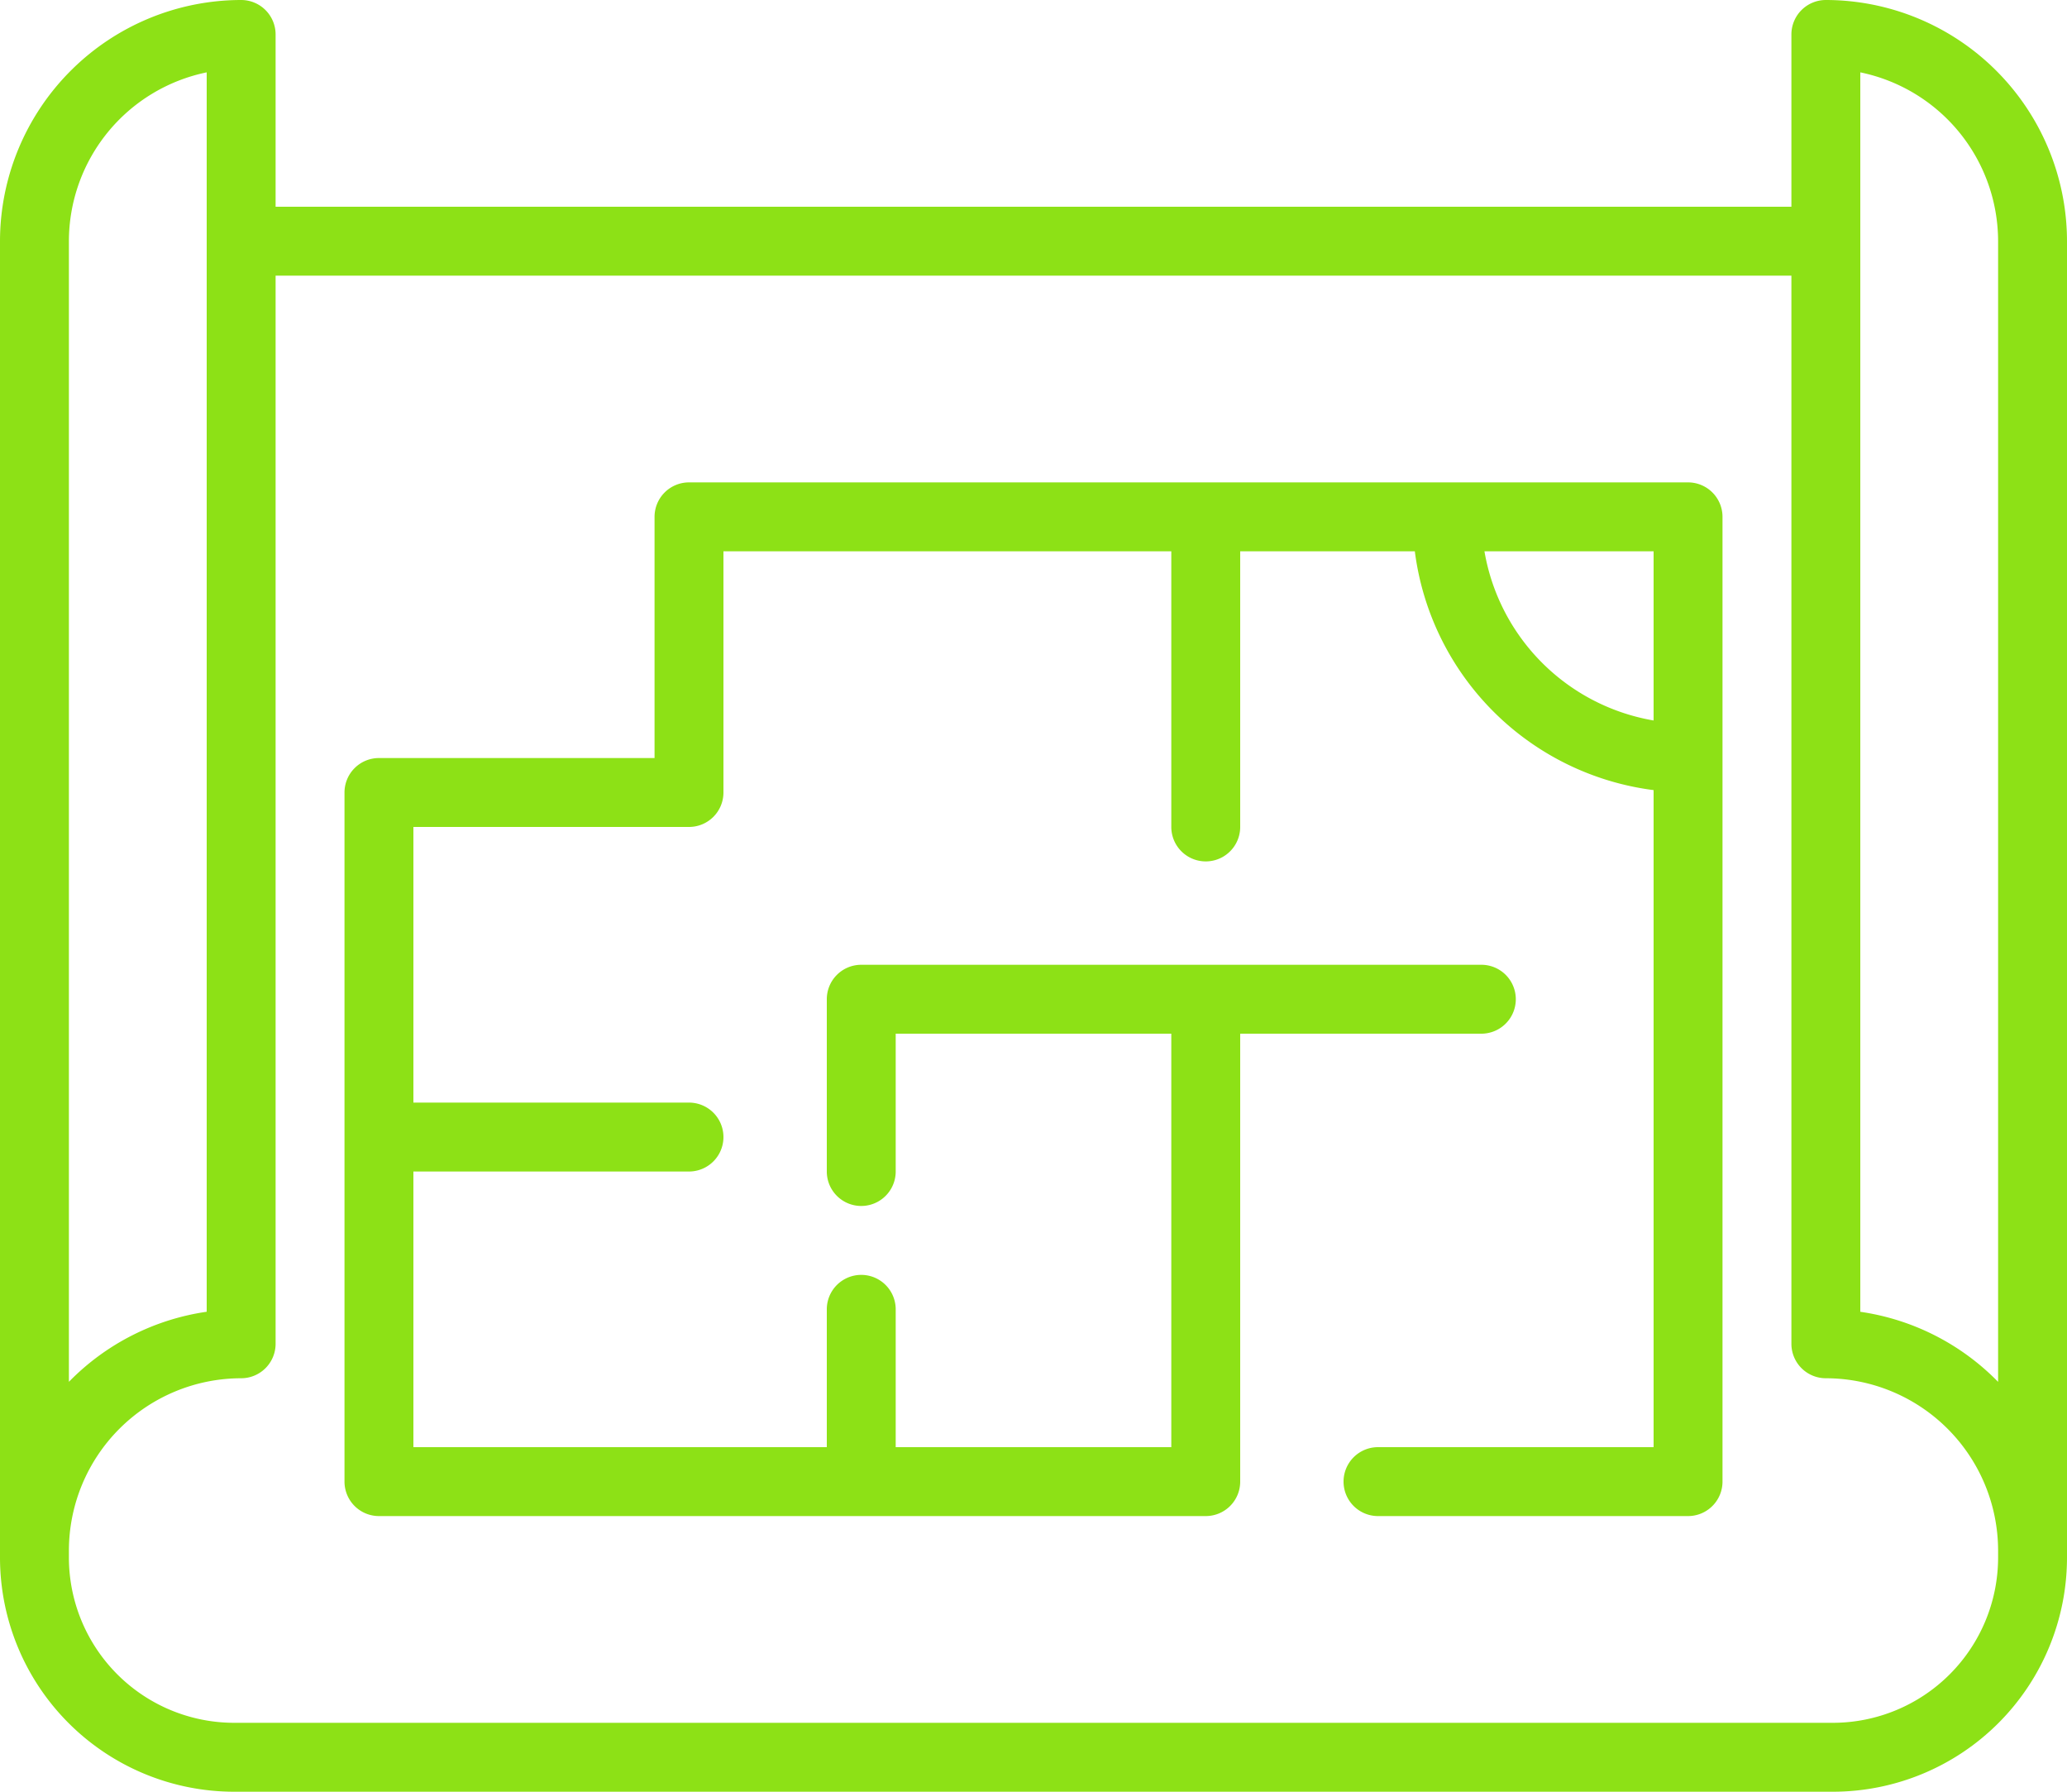 <svg width="480" height="416" version="1.1" viewBox="0 0 60 52" xmlns="http://www.w3.org/2000/svg">
 <g id="a" transform="translate(-2,-6)" fill="#8de116">
  <path d="m55 6a1 1 0 0 0-1 1v5h-44v-5a1 1 0 0 0-1-1 7.008 7.008 0 0 0-7 7v38.21a6.8 6.8 0 0 0 6.79 6.79h46.42a6.8 6.8 0 0 0 6.79-6.794v-38.206a7.008 7.008 0 0 0-7-7zm-51 7a5.008 5.008 0 0 1 4-4.9v35.97a6.991 6.991 0 0 0-4 2.034zm56 38.21a4.8 4.8 0 0 1-4.79 4.79h-46.42a4.8 4.8 0 0 1-4.79-4.794v-0.206a5.006 5.006 0 0 1 5-5 1 1 0 0 0 1-1v-31h44v31a1 1 0 0 0 1 1 5.006 5.006 0 0 1 5 5zm0-5.105a6.991 6.991 0 0 0-4-2.034v-35.971a5.008 5.008 0 0 1 4 4.9z"/>
  <path d="m51 20h-29a1 1 0 0 0-1 1v7h-8a1 1 0 0 0-1 1v20a1 1 0 0 0 1 1h24a1 1 0 0 0 1-1v-13h7a1 1 0 0 0 0-2h-18a1 1 0 0 0-1 1v5a1 1 0 0 0 2 0v-4h8v12h-8v-4a1 1 0 0 0-2 0v4h-12v-8h8a1 1 0 0 0 0-2h-8v-8h8a1 1 0 0 0 1-1v-7h13v8a1 1 0 0 0 2 0v-8h5.069a8.008 8.008 0 0 0 6.931 6.931v19.069h-8a1 1 0 0 0 0 2h9a1 1 0 0 0 1-1v-28a1 1 0 0 0-1-1zm-5.91 2h4.91v4.91a6.008 6.008 0 0 1-4.91-4.91z"/>
 </g>
</svg>
